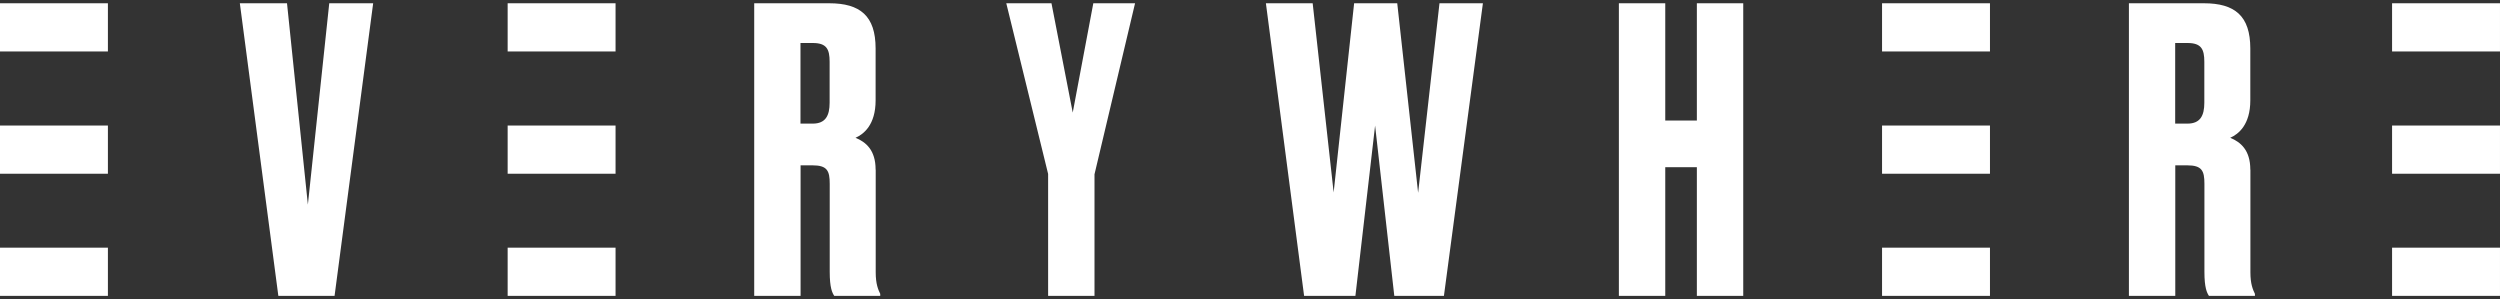 <svg width="234" height="28" viewBox="0 0 234 28" fill="none" xmlns="http://www.w3.org/2000/svg">
<rect x="0" y="0" width="234" height="28" fill="#333333" stroke="none"/>
<g clip-path="url(#clip0_2569_219)">
<path d="M210.629 15.873C210.629 14.035 209.707 13.293 208.749 12.896C209.514 12.56 210.629 11.686 210.629 9.397V4.537C210.629 1.481 209.173 0.306 206.288 0.306H199.266V27.695H203.606V15.475H204.721C206.104 15.475 206.334 15.988 206.334 17.207V25.45C206.334 26.926 206.565 27.403 206.758 27.695H211.062V27.509C210.868 27.103 210.638 26.59 210.638 25.486V15.882L210.629 15.873ZM206.325 9.618C206.325 10.828 205.938 11.57 204.749 11.57H203.597V4.025H204.749C206.058 4.025 206.325 4.617 206.325 5.792V9.618ZM158.826 11.279H155.868V0.306H151.527V27.695H155.868V15.652H158.826V27.695H163.167V0.305H158.826V11.279ZM100.408 10.537L98.418 0.306H94.188L98.104 16.28V27.695H102.445V16.315L106.242 0.305H102.334L100.408 10.537ZM81.957 15.873C81.957 14.035 81.035 13.293 80.077 12.896C80.842 12.56 81.957 11.686 81.957 9.397V4.537C81.957 1.481 80.501 0.306 77.617 0.306H70.594V27.695H74.934V15.475H76.049C77.432 15.475 77.662 15.988 77.662 17.207V25.45C77.662 26.926 77.892 27.403 78.086 27.695H82.39V27.509C82.196 27.103 81.966 26.59 81.966 25.486V15.882L81.957 15.873ZM77.653 9.618C77.653 10.828 77.266 11.57 76.077 11.57H74.925V4.025H76.077C77.386 4.025 77.653 4.617 77.653 5.792V9.618ZM132.736 18.047L130.782 0.306H126.746L124.829 18.011L122.866 0.306H118.488L122.064 27.695H126.866L128.709 11.756L130.506 27.695H135.151L138.8 0.305H134.736L132.736 18.047ZM28.817 19.151L26.864 0.306H22.449L26.053 27.695H31.315L34.928 0.305H30.818L28.817 19.151ZM233.999 23.18H223.898V27.694H233.999V23.18ZM233.999 0.306H223.898V4.82H233.999V0.306ZM233.999 11.747H223.898V16.262H233.999V11.747ZM186.261 23.18H176.16V27.694H186.261V23.18ZM186.261 0.306H176.16V4.82H186.261V0.306ZM186.261 11.747H176.16V16.262H186.261V11.747ZM57.616 23.18H47.516V27.694H57.616V23.18ZM57.616 0.306H47.516V4.82H57.616V0.306ZM57.616 11.747H47.516V16.262H57.616V11.747ZM10.1 23.18H0V27.694H10.1V23.18ZM10.1 0.306H0V4.82H10.1V0.306ZM10.1 11.747H0V16.262H10.1V11.747Z" fill="white"/>
</g>
<defs>
<clipPath id="clip0_2569_219">
<rect width="234" height="28" fill="white"/>
</clipPath>
</defs>
</svg>
